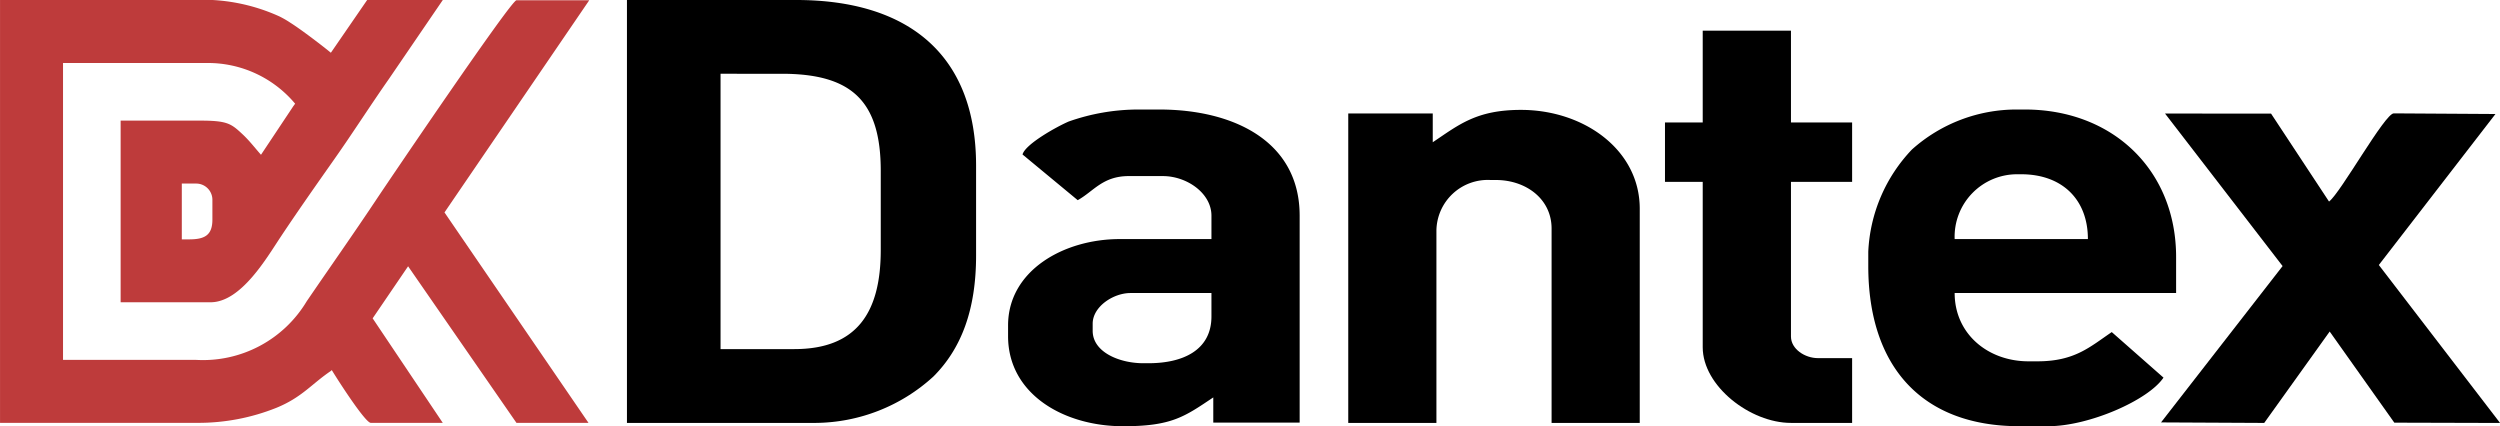 <svg xmlns="http://www.w3.org/2000/svg" xmlns:xlink="http://www.w3.org/1999/xlink" width="194.765" height="33.205" viewBox="0 0 194.765 33.205">
  <defs>
    <clipPath id="clip-path">
      <path id="path16" d="M0-26.727H194.765V6.479H0Z" transform="translate(0 26.727)"/>
    </clipPath>
  </defs>
  <g id="g10" transform="translate(0 26.727)">
    <g id="g12" transform="translate(0 -26.727)">
      <g id="g14" clip-path="url(#clip-path)">
        <g id="g20" transform="translate(48.843 0)">
          <path id="path22" d="M2.873,6.428A13.744,13.744,0,0,0,12.02,2.817C14.179.66,15.348-2.353,15.348-6.61v-7.009c0-8.684-5.329-12.9-14.019-12.9H-11.852V6.428Zm-7.433-27.2H.213c5.45,0,7.708,2.125,7.708,7.57v6.167C7.92-2.156,6.04.678,1.19.678H-4.56Z" transform="translate(11.852 26.519)" fill-rule="evenodd"/>
        </g>
        <g id="g24" transform="translate(105.037 8.558)">
          <path id="path26" d="M1.34,1.832A4,4,0,0,1,5.546-2.092h.421c2.354,0,4.345,1.478,4.345,3.782V16.832H17.18V.146c0-4.607-4.37-7.7-9.25-7.7-3.477,0-4.839,1.158-6.876,2.521v-2.24H-5.529V16.832H1.34Z" transform="translate(5.529 7.557)" fill-rule="evenodd"/>
        </g>
        <g id="g28" transform="translate(129.712 2.389)">
          <path id="path30" d="M0,2.3H2.94V15.187c0,3.017,3.7,5.892,6.875,5.892h4.764V16.032H11.915c-1.012,0-2.1-.706-2.1-1.683V2.3h4.764V-2.329H9.815v-7.15H2.94v7.15H0Z" transform="translate(0 9.479)" fill-rule="evenodd"/>
        </g>
        <g id="g32" transform="translate(168.357 8.832)">
          <path id="path34" d="M1.848,2.321-7.623,14.5l8.039.041,5.1-7.121,5.036,7.1,8.238.023L9.345,2.237,18.431-9.526l-7.922-.05c-.7,0-4.14,6.2-5.044,6.87L.95-9.556l-8.261-.007Z" transform="translate(7.623 9.576)" fill-rule="evenodd"/>
        </g>
        <g id="g36" transform="translate(78.534 8.532)">
          <path id="path38" d="M1.97,0A16.338,16.338,0,0,0-3.4.934c-.909.389-3.379,1.754-3.6,2.569l4.3,3.56c1.232-.682,1.94-1.877,3.974-1.877H3.936c1.852,0,3.782,1.324,3.782,3.083v1.825H.567c-4.355,0-8.693,2.455-8.693,6.726v.842c0,4.481,4.3,7.012,8.972,7.012,3.782,0,4.772-.745,7.015-2.246v1.965h6.729V8.269C14.589,2.481,9.462,0,3.653,0ZM-1.535,16.681c0-1.307,1.587-2.384,2.947-2.384H7.718v1.824c0,2.644-2.243,3.644-4.9,3.644H2.394c-1.8,0-3.929-.838-3.929-2.525Z" transform="translate(8.127)" fill-rule="evenodd"/>
        </g>
        <g id="g40" transform="translate(145.55 8.532)">
          <path id="path42" d="M0,2.38C0,10.16,4.128,14.855,11.776,14.855h2.25c3.149,0,7.786-2.019,8.973-3.785l-4.03-3.548C17.251,8.689,16.075,9.8,13.181,9.8h-.7C9.32,9.8,6.729,7.662,6.729,4.48H23.982V1.674C23.982-5.1,19.043-9.817,12.2-9.817h-.563A12.213,12.213,0,0,0,3.4-6.7,12.338,12.338,0,0,0,0,1.26ZM6.729.276a4.867,4.867,0,0,1,4.908-5.049h.28c3.154,0,5.193,1.932,5.193,5.049Z" transform="translate(0 9.817)" fill-rule="evenodd"/>
        </g>
        <g id="g44" transform="translate(0 0)">
          <path id="path46" d="M3.228,3.337c0,1.229-.606,1.544-1.825,1.544H.845V.533H1.966A1.263,1.263,0,0,1,3.228,1.79Zm18.086-.563L32.587-13.748H26.918c-.424,0-9.926,14.037-10.926,15.538C14.215,4.46,12.409,7.02,10.578,9.7A9.421,9.421,0,0,1,1.966,14.27H-8.409V-8.86H2.809A8.852,8.852,0,0,1,9.674-5.689L9.535-5.5,7.014-1.71c-.47-.53-.9-1.1-1.444-1.605-.891-.832-1.184-1.057-3.323-1.057H-3.921V9.78h7.01c2.372,0,4.377-3.472,5.44-5.067C9.913,2.628,11.345.6,12.77-1.428s2.773-4.138,4.2-6.176l4.208-6.164H15.285l-2.8,4.07-.03.038c-.5-.421-2.283-1.792-3.142-2.329a7.51,7.51,0,0,0-.863-.5,14.494,14.494,0,0,0-6.767-1.28h-15V19.175H2.105A16.353,16.353,0,0,0,8.221,18c2.008-.823,2.75-1.874,4.264-2.887l.038-.058c.512.845,2.621,4.12,3.043,4.12h5.609l-5.462-8.142,2.655-3.9.106-.156,8.443,12.2h5.612L21.311,2.784Z" transform="translate(13.319 13.768)" fill="#be3b3b" fill-rule="evenodd"/>
        </g>
      </g>
    </g>
  </g>
</svg>
